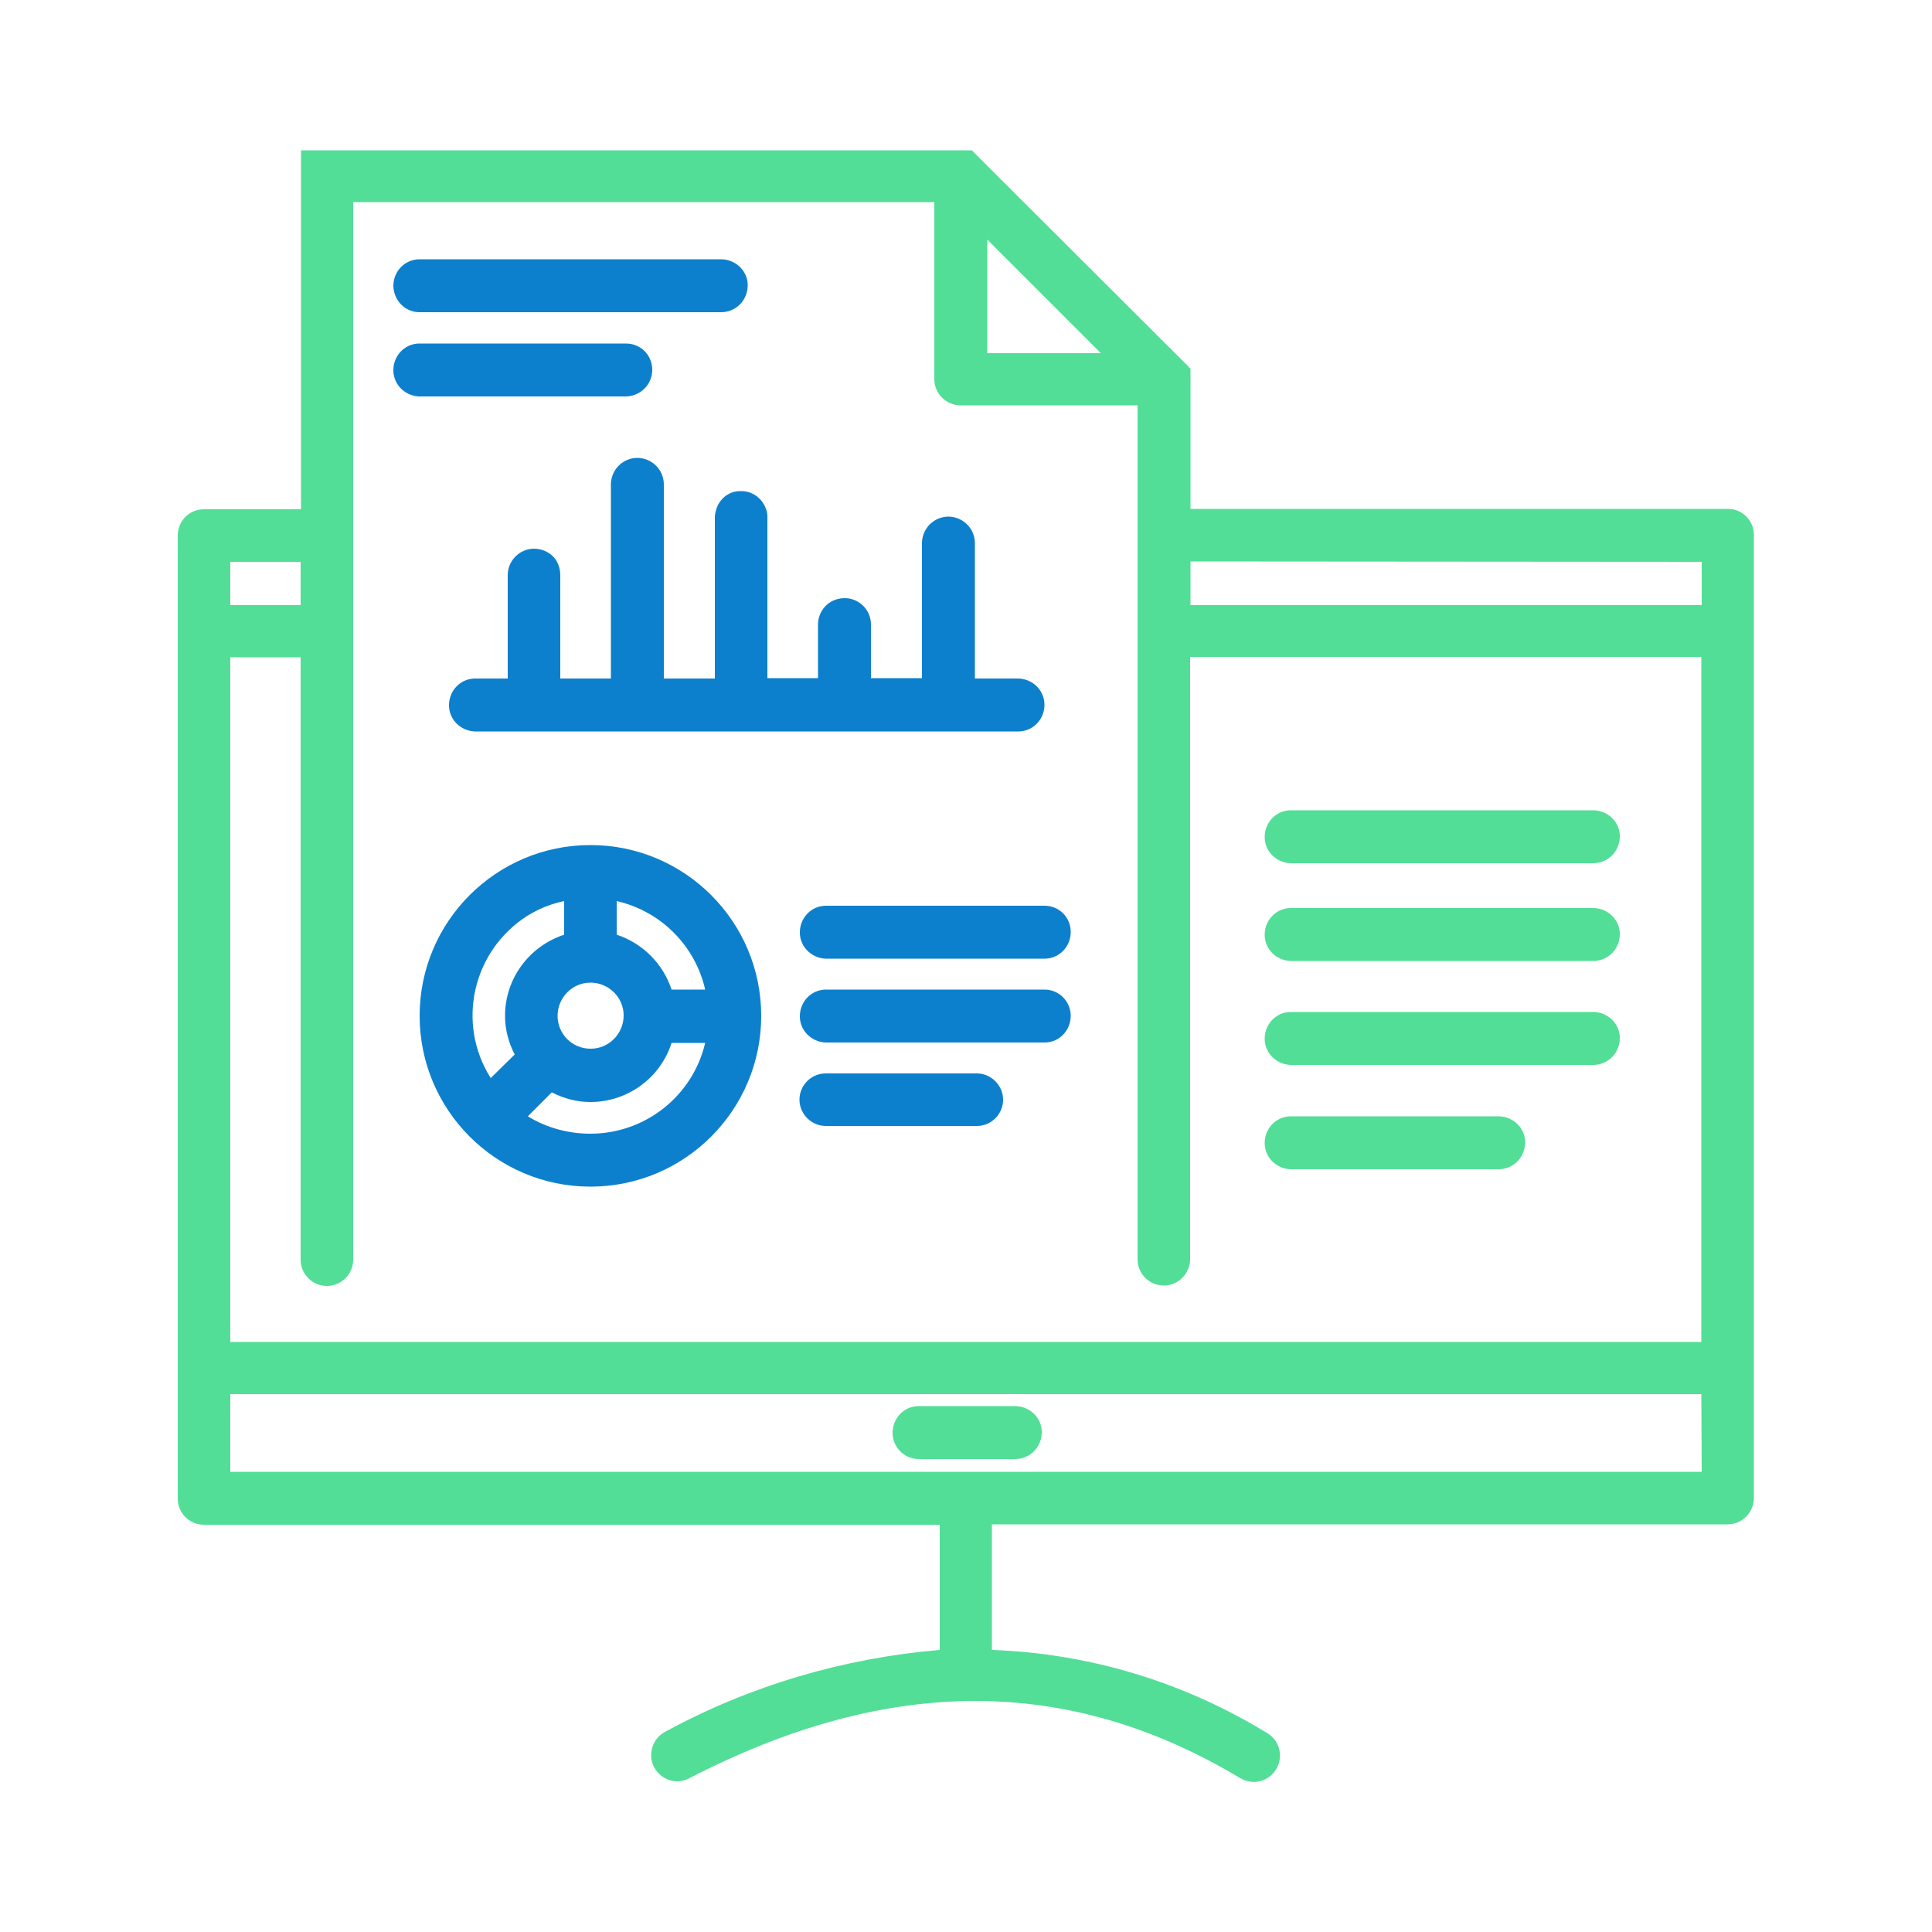 <?xml version="1.0" encoding="utf-8"?>
<!-- Generator: Adobe Illustrator 24.0.1, SVG Export Plug-In . SVG Version: 6.00 Build 0)  -->
<svg version="1.1" id="Layer_1" xmlns="http://www.w3.org/2000/svg" xmlns:xlink="http://www.w3.org/1999/xlink" x="0px" y="0px"
	 viewBox="0 0 500 500" style="enable-background:new 0 0 500 500;" xml:space="preserve">
<style type="text/css">
	.st0{fill:#52DE97;}
	.st1{fill:#0D80CD;}
</style>
<title>Icon</title>
<g id="Layer_12">
	<g id="Group_120">
		<path id="Path_110" class="st0" d="M447.2,131.7H308.1V95.4l-2-2l-52.6-52.5l-2-2H77.9v92.9H52.8c-3.8,0-6.8,3-6.8,6.8
			c0,0,0,0,0,0v249.2c0,3.8,3,6.8,6.8,6.8h190.4V427c-24.8,2.1-49,9.2-70.9,21.1c-3.4,1.7-4.7,5.8-3.1,9.1c1.2,2.3,3.5,3.8,6.1,3.8
			c1.1,0,2.2-0.3,3.1-0.8c51.5-26.6,98.1-26.7,142.6,0c3.2,1.9,7.4,0.9,9.3-2.4c1.9-3.2,0.9-7.4-2.4-9.3l0,0l0,0
			c-21.5-13.2-46-20.6-71.2-21.5v-32.5h190.4c3.8,0,6.8-3.1,6.8-6.8V138.4C453.9,134.7,450.9,131.7,447.2,131.7z M59.6,170.1h18.2
			V326c0,3.8,3.1,6.8,6.8,6.8c3.8,0,6.8-3.1,6.8-6.8c0,0,0,0,0,0l0,0V52.3h150.4v45.8c0,3.8,3.1,6.8,6.8,6.8h45.8v221l0,0
			c0,3.8,3.1,6.8,6.8,6.8s6.8-3.1,6.8-6.8V170h132.3v177.3H59.6V170.1z M255.5,62l29.4,29.4h-29.4V62z M440.4,145.4v11.2H308.1
			v-11.3L440.4,145.4z M59.6,145.4h18.2v11.2H59.6L59.6,145.4z M440.4,380.9H59.6v-20.1h380.7L440.4,380.9z"/>
		<path id="Path_111" class="st0" d="M237.6,377.6h24.9c3.8,0.1,6.9-2.8,7.1-6.6s-2.8-6.9-6.6-7.1c-0.2,0-0.3,0-0.5,0h-24.9
			c-3.8,0.1-6.7,3.3-6.6,7.1C231.1,374.6,234,377.5,237.6,377.6L237.6,377.6z"/>
		<path id="Path_112" class="st1" d="M168.8,95.7c0-3.8-3-6.8-6.8-6.8c0,0,0,0,0,0h-53.6c-3.8,0.1-6.7,3.3-6.6,7.1
			c0.1,3.6,3,6.4,6.6,6.6H162C165.8,102.5,168.8,99.5,168.8,95.7z"/>
		<path id="Path_113" class="st1" d="M108.4,80.8h78c3.8,0.1,6.9-2.8,7.1-6.6s-2.8-6.9-6.6-7.1c-0.2,0-0.3,0-0.5,0h-78
			c-3.8,0.1-6.7,3.3-6.6,7.1C102,77.8,104.8,80.7,108.4,80.8z"/>
		<path id="Path_114" class="st1" d="M185.4,131.7c-0.2,0.7-0.4,1.4-0.4,2.1v41.8h-13.2v-50c0.1-3.8-2.8-6.9-6.6-7.1
			c-3.8-0.1-6.9,2.8-7.1,6.6c0,0.2,0,0.3,0,0.5v50H145v-26.8c0-1.2-0.3-2.4-0.9-3.5c-1.2-2.1-3.5-3.3-5.9-3.3
			c-3.7,0-6.8,3.1-6.8,6.8v26.8h-8.6c-3.8,0.1-6.7,3.3-6.6,7.1c0.1,3.6,3,6.4,6.6,6.6h140.9c3.8-0.1,6.7-3.3,6.6-7.1
			c-0.1-3.6-3-6.4-6.6-6.6h-11.4v-34.8c0.1-3.8-2.8-6.9-6.6-7.1c-3.8-0.1-6.9,2.8-7.1,6.6c0,0.2,0,0.3,0,0.5v34.7h-13.2v-13.9
			c0-3.8-3.1-6.8-6.8-6.8c-1.7,0-3.3,0.6-4.5,1.6c-1.5,1.3-2.4,3.2-2.4,5.2v13.9h-13.1v-41.8c0-0.7-0.1-1.4-0.4-2.1
			c-1-2.7-3.6-4.6-6.5-4.5C188.9,127,186.3,128.9,185.4,131.7z"/>
		<path id="Path_115" class="st1" d="M252.7,277.8h-39c-3.8,0-6.8,3.1-6.8,6.8s3.1,6.8,6.8,6.8h39.1c3.8,0,6.8-3.1,6.8-6.8
			s-3.1-6.8-6.8-6.8H252.7z"/>
		<path id="Path_116" class="st1" d="M270.5,256.1h-56.9c-3.8,0.1-6.7,3.3-6.6,7.1c0.1,3.6,3,6.4,6.6,6.6h56.9
			c3.8-0.1,6.7-3.3,6.6-7.1C277,259.1,274.1,256.2,270.5,256.1L270.5,256.1z"/>
		<path id="Path_117" class="st1" d="M270.5,234.4h-56.9c-3.8,0.1-6.7,3.3-6.6,7.1c0.1,3.6,3,6.4,6.6,6.6h56.9
			c3.8-0.1,6.7-3.3,6.6-7.1C277,237.3,274.1,234.5,270.5,234.4L270.5,234.4z"/>
		<path id="Path_118" class="st1" d="M152.8,218.7c-24.4,0-44.2,19.8-44.2,44.2c0,24.4,19.8,44.2,44.2,44.2s44.2-19.8,44.2-44.2l0,0
			C197,238.5,177.2,218.7,152.8,218.7C152.8,218.7,152.8,218.7,152.8,218.7z M182.5,256.1h-8.7c-2.2-6.7-7.5-12-14.2-14.2v-8.7
			C171,235.8,179.9,244.7,182.5,256.1z M144.3,262.9c0-4.7,3.8-8.6,8.5-8.6s8.6,3.8,8.6,8.5c0,4.7-3.8,8.6-8.5,8.6c0,0,0,0,0,0h-0.1
			C148.1,271.4,144.3,267.6,144.3,262.9z M146,233.2v8.7c-9.1,3-15.3,11.4-15.3,21c0,3.5,0.9,6.9,2.5,10L127,279
			c-9-14.2-4.7-33,9.5-42C139.4,235.2,142.6,233.9,146,233.2L146,233.2z M152.8,293.4c-5.7,0-11.3-1.5-16.2-4.5l6.2-6.2
			c3.1,1.6,6.5,2.5,10,2.5c9.6,0,18.1-6.2,21-15.3h8.7C179.3,283.6,167,293.4,152.8,293.4L152.8,293.4z"/>
		<path id="Path_119" class="st0" d="M387.6,288.9h-53.7c-3.8,0.1-6.7,3.3-6.6,7.1c0.1,3.6,3,6.4,6.6,6.6h53.7
			c3.8,0.1,6.9-2.8,7.1-6.6s-2.8-6.9-6.6-7.1C387.9,288.9,387.8,288.9,387.6,288.9L387.6,288.9z"/>
		<path id="Path_120" class="st0" d="M412.1,261.9h-78.2c-3.8,0.1-6.7,3.3-6.6,7.1c0.1,3.6,3,6.4,6.6,6.6h78.2
			c3.8,0.1,6.9-2.8,7.1-6.6s-2.8-6.9-6.6-7.1C412.5,261.9,412.3,261.9,412.1,261.9L412.1,261.9z"/>
		<path id="Path_121" class="st0" d="M412.1,235h-78.2c-3.8,0.1-6.7,3.3-6.6,7.1c0.1,3.6,3,6.4,6.6,6.6h78.2
			c3.8,0.1,6.9-2.8,7.1-6.6s-2.8-6.9-6.6-7.1C412.5,235,412.3,235,412.1,235L412.1,235z"/>
		<path id="Path_122" class="st0" d="M412.1,209.7h-78.2c-3.8,0.1-6.7,3.3-6.6,7.1c0.1,3.6,3,6.4,6.6,6.6h78.2
			c3.8,0.1,6.9-2.8,7.1-6.6s-2.8-6.9-6.6-7.1C412.5,209.7,412.3,209.7,412.1,209.7L412.1,209.7z"/>
	</g>
</g>
</svg>
